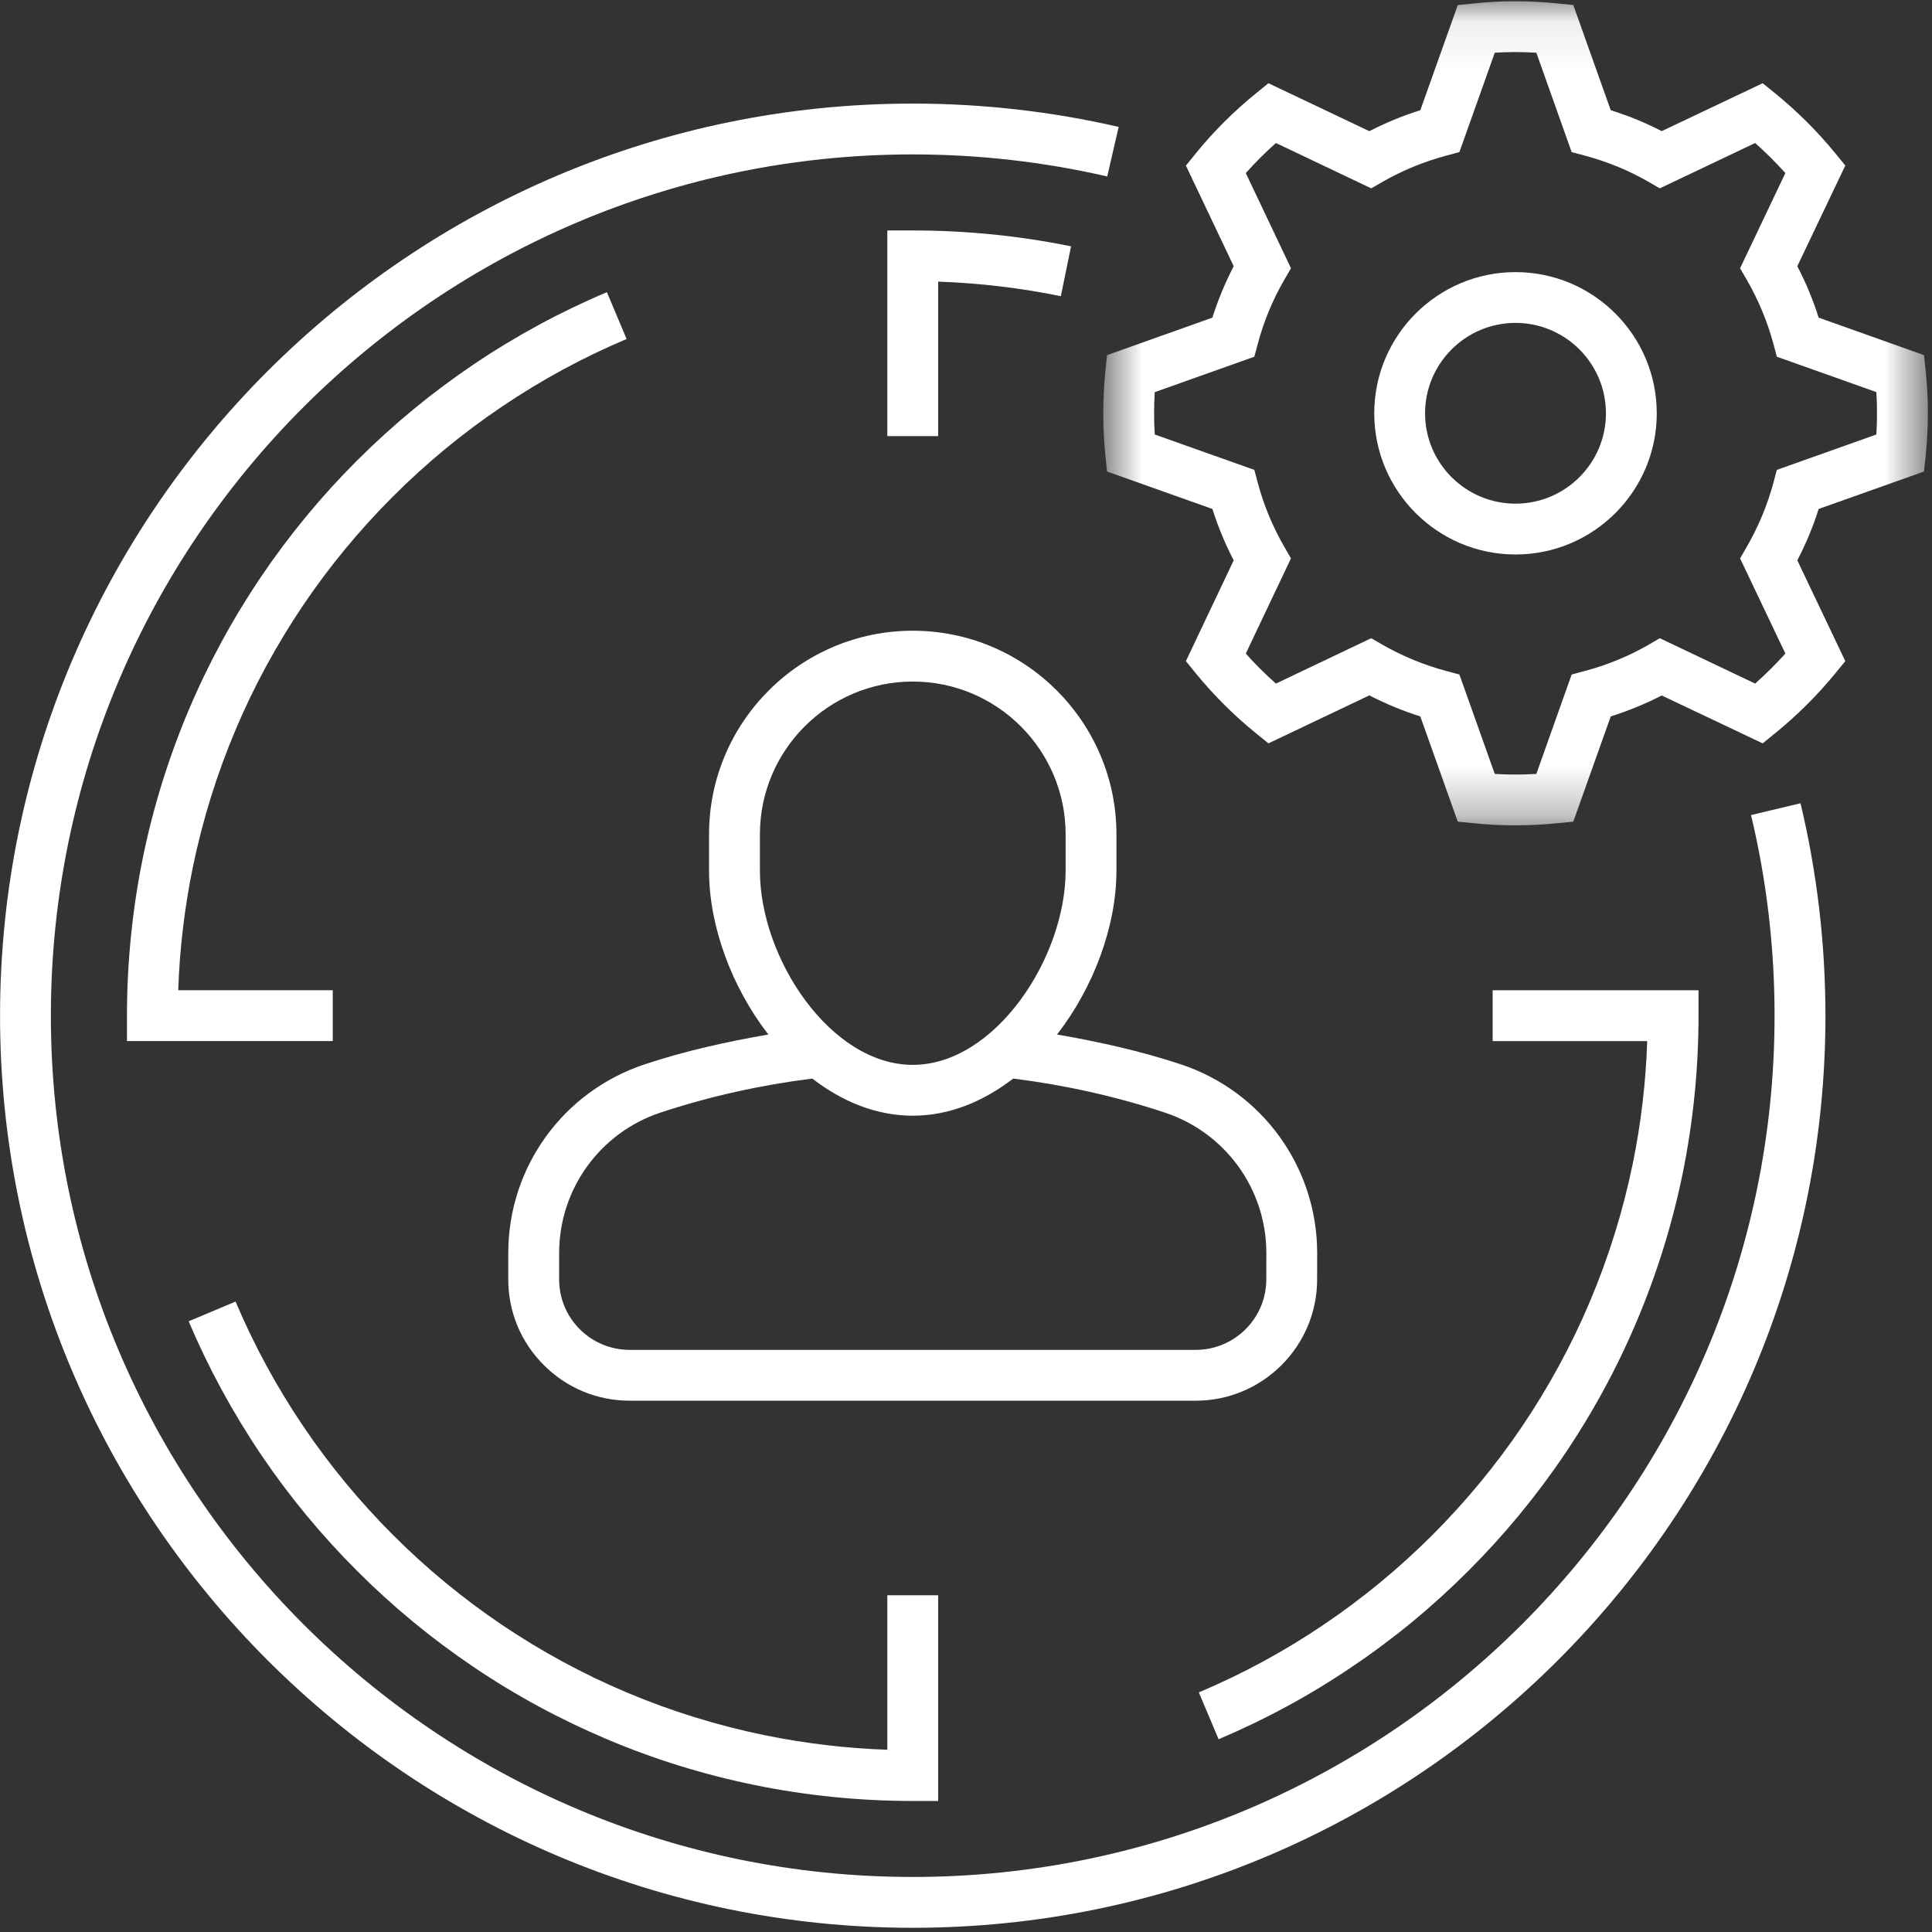 <?xml version="1.0" encoding="UTF-8"?>
<svg width="39px" height="39px" viewBox="0 0 39 39" version="1.1" xmlns="http://www.w3.org/2000/svg" xmlns:xlink="http://www.w3.org/1999/xlink">
    <rect x="0" y="0" width="39" height="39" fill="#333333" stroke="none"/>
    <!-- Generator: Sketch 56.2 (81672) - https://sketch.com -->
    <title>Icon/White/Commissioning and operations support</title>
    <desc>Created with Sketch.</desc>
    <defs>
        <polygon id="path-1" points="0.718 0.085 17.363 0.085 17.363 16.72 0.718 16.72"></polygon>
    </defs>
    <g id="ContentPages" stroke="none" stroke-width="1" fill="none" fill-rule="evenodd">
        <g id="Lycopodium---Template-4---What-We-Do" transform="translate(-167, -1372)">
            <g id="Services" transform="translate(-9, 800)">
                <g id="Service-Accordion" transform="translate(145, 72)">
                    <g id="Commissioning-and-Operations-Support" transform="translate(0, 480)">
                        <g id="Icon/White/Commissioning-and-operations-support" transform="translate(31, 19)">
                            <g id="Group-18">
                                <path d="M21.511,18.576 C21.51,20.34 20.085,22.496 18.425,22.496 C16.762,22.495 15.338,20.339 15.34,18.575 L15.34,17.841 C15.34,16.141 16.724,14.758 18.426,14.758 C20.126,14.758 21.511,16.141 21.511,17.842 L21.511,18.576 Z M25.563,26.295 L25.562,26.826 C25.562,27.611 24.923,28.249 24.138,28.249 L12.711,28.249 C12.33,28.249 11.972,28.1 11.703,27.832 C11.434,27.562 11.287,27.205 11.287,26.825 L11.287,26.294 C11.287,25.005 12.111,23.863 13.336,23.458 C14.33,23.129 15.359,22.903 16.397,22.772 C16.995,23.234 17.685,23.522 18.425,23.522 C19.164,23.522 19.854,23.234 20.453,22.772 C21.488,22.902 22.518,23.129 23.514,23.459 C24.74,23.866 25.563,25.006 25.563,26.295 L25.563,26.295 Z M22.537,17.842 C22.537,15.576 20.693,13.732 18.426,13.732 C16.159,13.732 14.313,15.575 14.313,17.841 L14.313,18.575 C14.312,19.692 14.77,20.927 15.51,21.883 C14.665,22.029 13.827,22.215 13.014,22.485 C11.367,23.031 10.26,24.561 10.26,26.294 L10.26,26.825 C10.259,27.479 10.514,28.093 10.978,28.556 C11.44,29.019 12.056,29.275 12.711,29.275 L24.138,29.275 C25.489,29.275 26.588,28.175 26.588,26.827 L26.589,26.296 C26.589,24.564 25.484,23.032 23.837,22.485 C23.021,22.215 22.182,22.029 21.338,21.883 C22.079,20.927 22.536,19.694 22.537,18.576 L22.537,17.842 Z" id="Fill-1" fill="#FFFFFF"></path>
                                <g id="Group-5" transform="translate(21.553, 0.941)">
                                    <mask id="mask-2" fill="white">
                                        <use xlink:href="#path-1"></use>
                                    </mask>
                                    <g id="Clip-4"></g>
                                    <path d="M16.324,8.83 L14.315,9.544 L14.246,9.804 C14.123,10.258 13.942,10.692 13.708,11.097 L13.573,11.331 L14.487,13.252 C14.295,13.465 14.092,13.668 13.877,13.858 L11.952,12.942 L11.72,13.078 C11.322,13.306 10.889,13.484 10.434,13.605 L10.173,13.675 L9.46,15.682 C9.18,15.698 8.899,15.699 8.621,15.682 L7.907,13.675 L7.647,13.605 C7.193,13.484 6.761,13.306 6.361,13.078 L6.127,12.942 L4.203,13.858 C3.989,13.668 3.785,13.466 3.595,13.252 L4.507,11.331 L4.372,11.097 C4.138,10.691 3.957,10.257 3.837,9.805 L3.767,9.544 L1.757,8.83 C1.748,8.688 1.744,8.546 1.744,8.403 C1.744,8.259 1.748,8.117 1.757,7.975 L3.767,7.26 L3.837,7 C3.957,6.547 4.138,6.112 4.372,5.707 L4.507,5.474 L3.595,3.553 C3.784,3.34 3.988,3.137 4.203,2.946 L6.127,3.861 L6.361,3.727 C6.761,3.497 7.193,3.321 7.647,3.199 L7.907,3.129 L8.621,1.123 C8.898,1.106 9.179,1.106 9.46,1.123 L10.173,3.129 L10.434,3.199 C10.889,3.321 11.322,3.497 11.72,3.727 L11.952,3.861 L13.877,2.946 C14.092,3.137 14.296,3.34 14.487,3.552 L13.573,5.474 L13.708,5.707 C13.942,6.112 14.123,6.546 14.246,7.001 L14.315,7.26 L16.324,7.974 C16.333,8.117 16.337,8.258 16.337,8.402 C16.337,8.546 16.333,8.688 16.324,8.83 M17.32,7.55 L17.286,7.228 L15.159,6.471 C15.046,6.112 14.902,5.767 14.728,5.433 L15.697,3.4 L15.491,3.148 C15.131,2.709 14.724,2.304 14.281,1.943 L14.029,1.739 L11.991,2.706 C11.664,2.537 11.319,2.395 10.962,2.284 L10.206,0.16 L9.883,0.128 C9.326,0.071 8.751,0.069 8.196,0.129 L7.874,0.162 L7.118,2.284 C6.763,2.395 6.418,2.537 6.089,2.707 L4.052,1.739 L3.801,1.943 C3.355,2.305 2.948,2.71 2.59,3.15 L2.386,3.402 L3.351,5.433 C3.178,5.767 3.034,6.113 2.921,6.471 L0.794,7.228 L0.761,7.551 C0.732,7.83 0.718,8.114 0.718,8.403 C0.718,8.69 0.732,8.974 0.761,9.254 L0.794,9.577 L2.921,10.333 C3.034,10.69 3.178,11.038 3.351,11.37 L2.386,13.405 L2.59,13.656 C2.952,14.098 3.359,14.503 3.802,14.862 L4.052,15.065 L6.089,14.096 C6.418,14.266 6.763,14.408 7.118,14.521 L7.874,16.645 L8.198,16.677 C8.476,16.705 8.756,16.72 9.04,16.72 C9.325,16.72 9.605,16.705 9.883,16.677 L10.206,16.645 L10.962,14.521 C11.319,14.408 11.664,14.266 11.991,14.098 L14.029,15.065 L14.281,14.86 C14.721,14.503 15.128,14.098 15.491,13.656 L15.697,13.405 L14.728,11.37 C14.902,11.038 15.046,10.691 15.159,10.333 L17.286,9.577 L17.32,9.254 C17.348,8.974 17.364,8.69 17.364,8.402 C17.364,8.114 17.348,7.83 17.32,7.55" id="Fill-3" fill="#FFFFFF" mask="url(#mask-2)"></path>
                                </g>
                                <path d="M30.593,11.167 C29.586,11.167 28.767,10.349 28.767,9.344 C28.767,8.337 29.586,7.518 30.593,7.518 C31.599,7.518 32.418,8.337 32.418,9.344 C32.418,10.349 31.599,11.167 30.593,11.167 M30.593,6.493 C29.021,6.493 27.741,7.771 27.741,9.344 C27.741,10.915 29.021,12.193 30.593,12.193 C32.166,12.193 33.444,10.915 33.444,9.344 C33.444,7.771 32.166,6.493 30.593,6.493" id="Fill-6" fill="#FFFFFF"></path>
                                <path d="M35.347,17.453 C35.663,18.771 35.822,20.135 35.822,21.503 C35.822,31.09 28.017,38.889 18.425,38.889 C8.831,38.889 1.027,31.09 1.027,21.503 C1.027,11.917 8.831,4.117 18.425,4.117 C19.75,4.117 21.071,4.267 22.351,4.562 L22.582,3.562 C21.226,3.249 19.828,3.091 18.425,3.091 C8.266,3.091 0.001,11.351 0.001,21.503 C0.001,31.656 8.266,39.915 18.425,39.915 C28.584,39.915 36.849,31.656 36.849,21.503 C36.849,20.055 36.679,18.611 36.346,17.215 L35.347,17.453 Z" id="Fill-8" fill="#FFFFFF"></path>
                                <path d="M17.912,5.652 L17.912,9.804 L18.938,9.804 L18.938,6.685 C19.772,6.714 20.604,6.813 21.414,6.979 L21.621,5.973 C20.576,5.759 19.501,5.652 18.425,5.652 L17.912,5.652 Z" id="Fill-10" fill="#FFFFFF"></path>
                                <path d="M7.209,32.711 C7.926,33.429 8.716,34.081 9.555,34.647 C10.402,35.22 11.31,35.711 12.25,36.108 C13.205,36.513 14.206,36.823 15.227,37.032 C16.276,37.247 17.352,37.355 18.425,37.355 L18.938,37.355 L18.938,33.203 L17.912,33.203 L17.912,36.321 C17.079,36.293 16.247,36.193 15.434,36.027 C14.479,35.831 13.543,35.541 12.65,35.164 C11.769,34.792 10.922,34.332 10.13,33.798 C9.344,33.267 8.605,32.658 7.934,31.986 C7.263,31.315 6.652,30.577 6.122,29.792 C5.585,28.997 5.125,28.149 4.755,27.274 L3.808,27.672 C4.205,28.609 4.697,29.515 5.272,30.367 C5.838,31.206 6.491,31.994 7.209,32.711" id="Fill-12" fill="#FFFFFF"></path>
                                <path d="M4.755,15.733 C5.123,14.859 5.584,14.012 6.122,13.214 C6.651,12.431 7.26,11.694 7.935,11.02 C8.606,10.348 9.345,9.739 10.13,9.21 C10.922,8.674 11.77,8.214 12.649,7.843 L12.251,6.898 C11.31,7.295 10.403,7.787 9.555,8.36 C8.716,8.926 7.926,9.578 7.209,10.295 C6.487,11.015 5.837,11.803 5.272,12.64 C4.695,13.493 4.204,14.399 3.809,15.334 C3.404,16.292 3.093,17.293 2.885,18.309 C2.672,19.353 2.563,20.427 2.563,21.502 L2.563,22.015 L6.717,22.015 L6.717,20.989 L3.598,20.989 C3.626,20.155 3.725,19.326 3.891,18.514 C4.086,17.565 4.376,16.629 4.755,15.733" id="Fill-14" fill="#FFFFFF"></path>
                                <path d="M32.094,27.274 C31.723,28.153 31.261,29.001 30.727,29.792 C30.196,30.578 29.586,31.315 28.914,31.987 C28.243,32.658 27.505,33.267 26.719,33.797 C25.925,34.334 25.078,34.793 24.2,35.163 L24.599,36.109 C25.538,35.712 26.445,35.221 27.293,34.646 C28.134,34.081 28.923,33.429 29.64,32.711 C30.358,31.994 31.01,31.205 31.576,30.367 C32.15,29.519 32.642,28.614 33.039,27.673 C33.444,26.716 33.756,25.715 33.965,24.698 C34.178,23.654 34.287,22.579 34.287,21.503 L34.287,20.99 L30.131,20.99 L30.131,22.016 L33.251,22.016 C33.224,22.852 33.125,23.681 32.959,24.492 C32.764,25.442 32.473,26.378 32.094,27.274" id="Fill-16" fill="#FFFFFF"></path>
                            </g>
                        </g>
                    </g>
                </g>
            </g>
        </g>
    </g>
</svg>